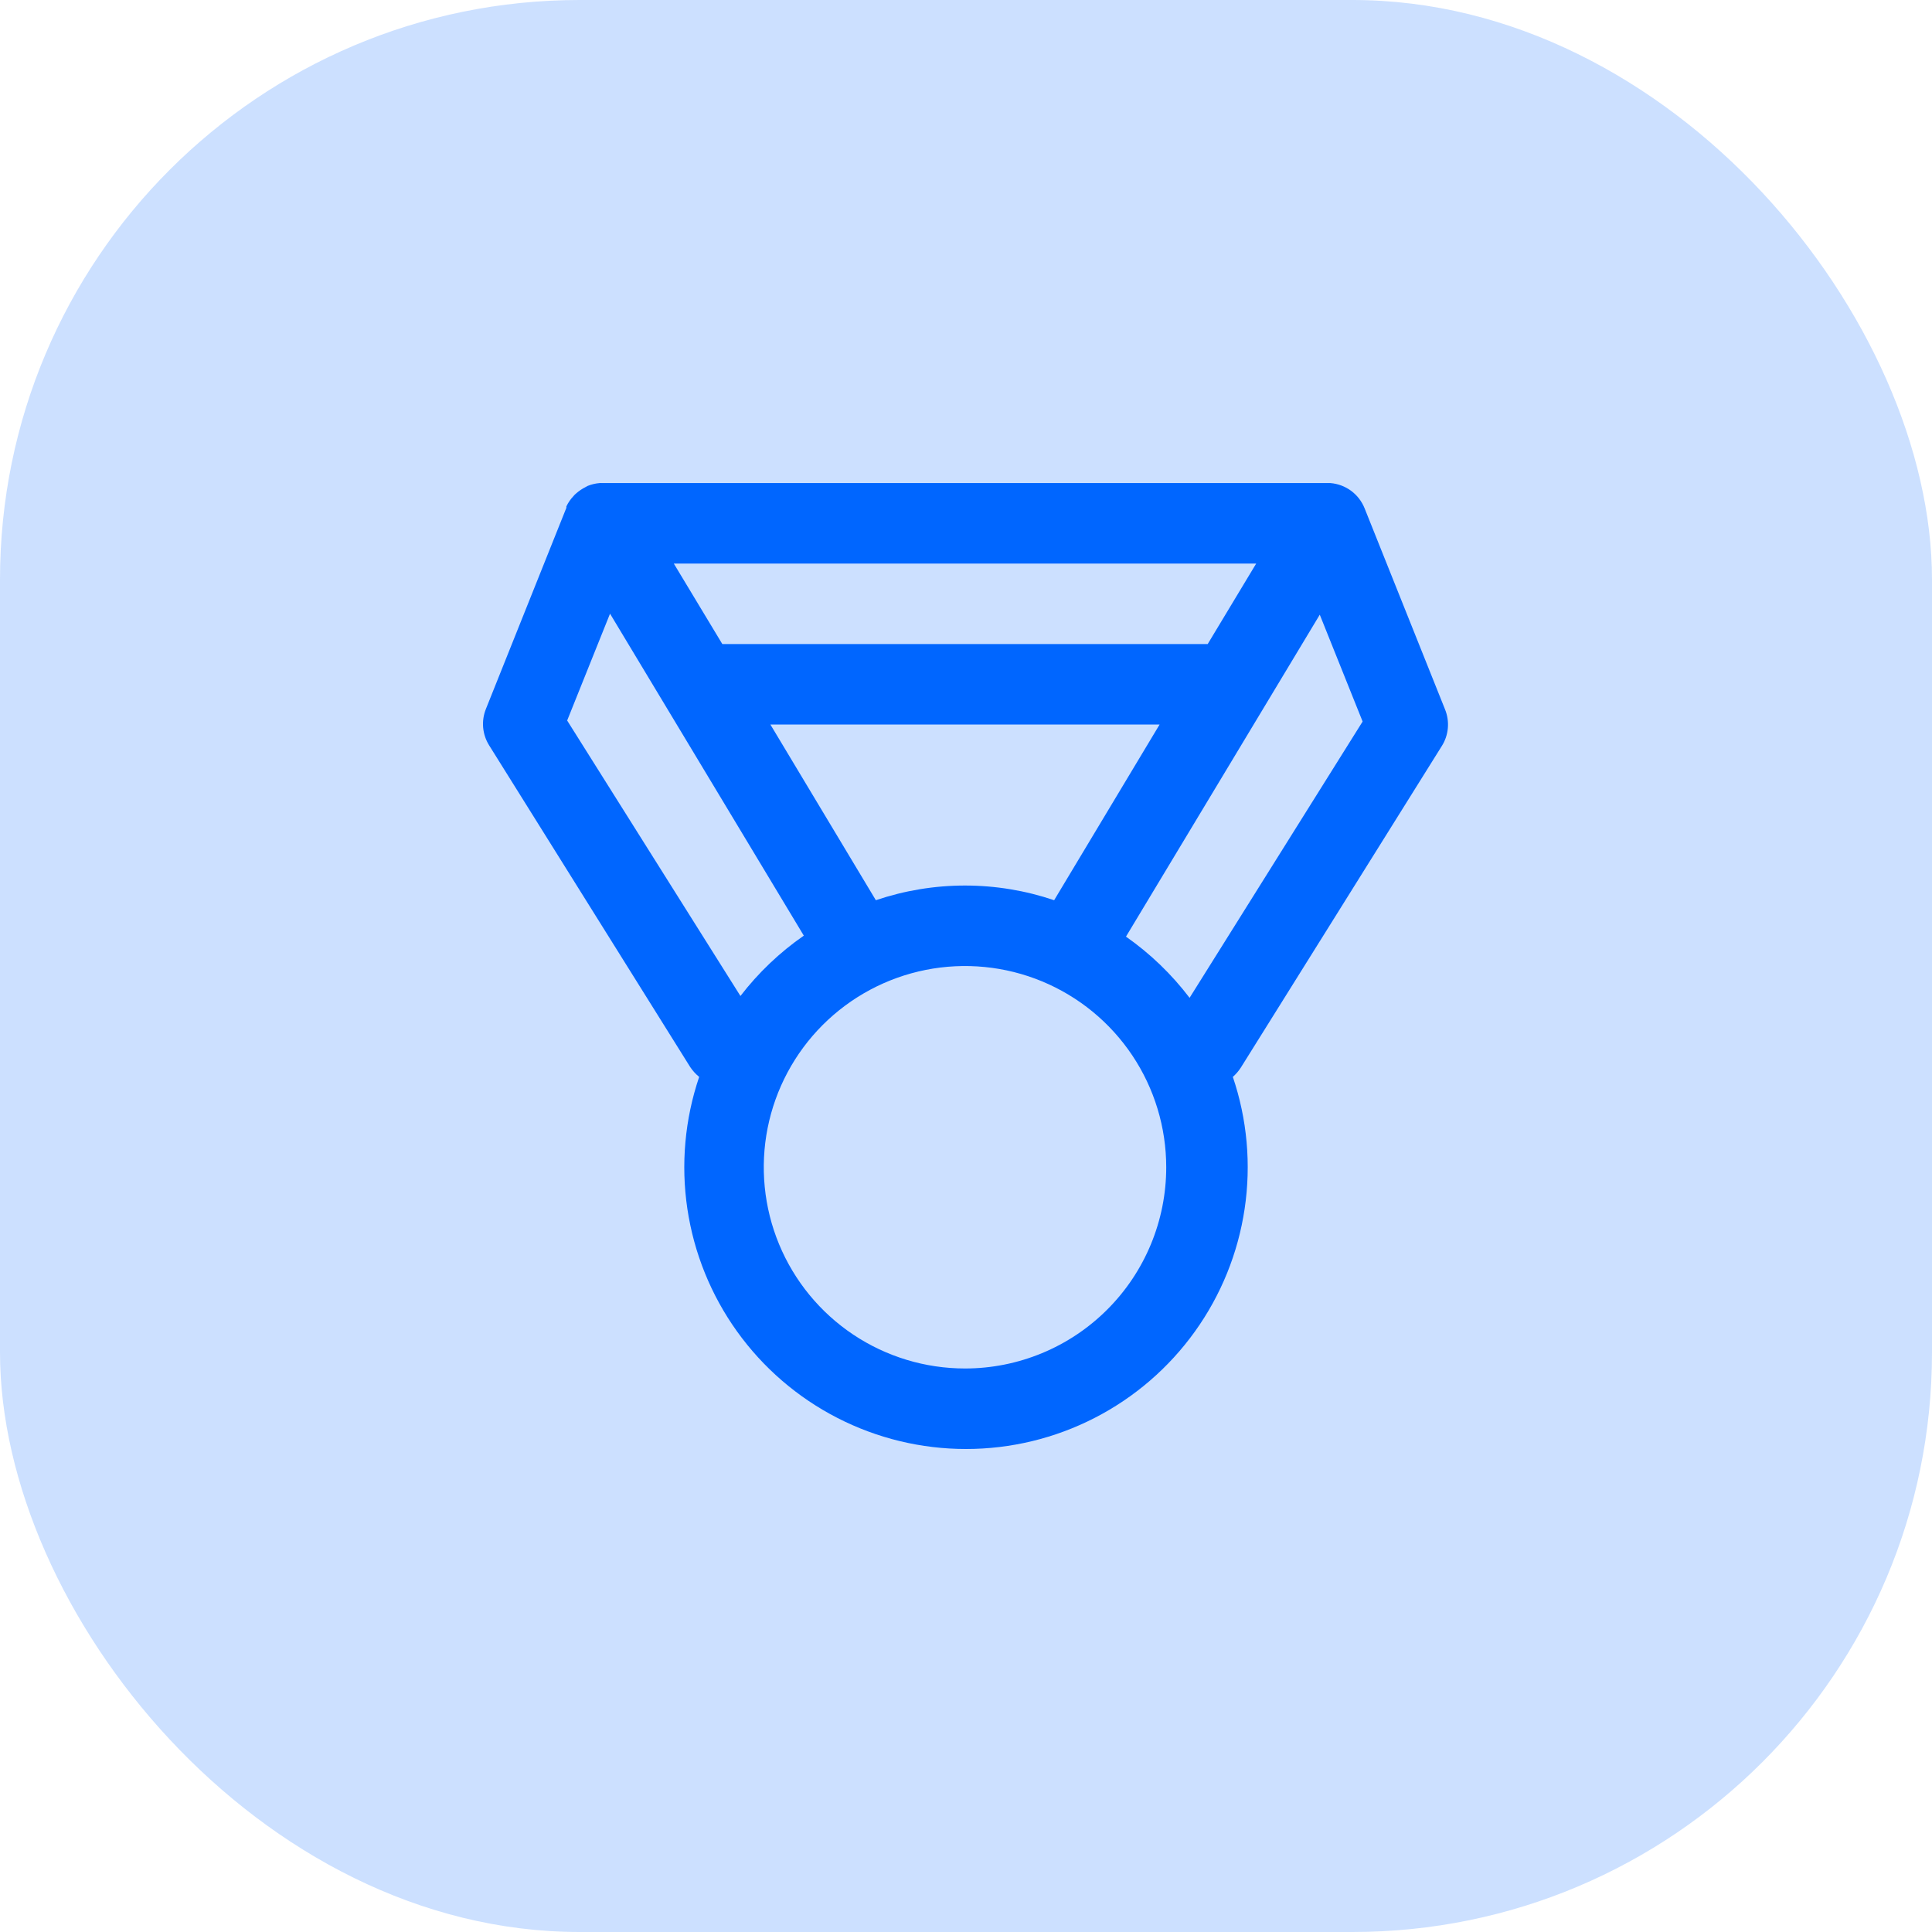 <svg width="80" height="80" viewBox="0 0 80 80" fill="none" xmlns="http://www.w3.org/2000/svg">
<rect opacity="0.2" width="80" height="80" rx="24" fill="#0066FF"/>
<path d="M51.374 44.217L59.706 30.885C59.845 30.663 59.929 30.412 59.952 30.151C59.975 29.891 59.937 29.628 59.84 29.385L56.507 21.053C56.392 20.763 56.199 20.511 55.949 20.325C55.698 20.14 55.401 20.028 55.09 20.003C55.007 20.003 54.924 20.003 54.84 20.003H54.74H24.91C24.883 19.999 24.854 19.999 24.827 20.003C24.658 20.017 24.492 20.056 24.335 20.12L24.244 20.17C24.102 20.241 23.97 20.331 23.852 20.436C23.812 20.468 23.775 20.505 23.744 20.545C23.625 20.67 23.526 20.814 23.452 20.97C23.45 20.989 23.45 21.009 23.452 21.028L20.119 29.36C20.022 29.603 19.983 29.866 20.006 30.126C20.03 30.387 20.114 30.638 20.252 30.86L28.585 44.192C28.687 44.343 28.81 44.477 28.951 44.592C28.357 46.347 28.189 48.219 28.462 50.052C28.735 51.885 29.44 53.627 30.52 55.133C31.6 56.639 33.023 57.866 34.672 58.712C36.321 59.559 38.147 60 40 60C41.853 60 43.68 59.559 45.328 58.712C46.977 57.866 48.4 56.639 49.48 55.133C50.56 53.627 51.266 51.885 51.538 50.052C51.811 48.219 51.644 46.347 51.049 44.592C51.173 44.482 51.283 44.356 51.374 44.217ZM39.959 36.668C38.703 36.668 37.456 36.873 36.267 37.276L31.901 30.002H48.016L43.65 37.276C42.461 36.873 41.214 36.668 39.959 36.668ZM50.008 26.669H29.91L27.901 23.336H52.016L50.008 26.669ZM23.485 29.835L25.26 25.411L33.284 38.743C32.286 39.436 31.401 40.279 30.66 41.242L23.485 29.835ZM39.959 56.666C38.31 56.666 36.7 56.177 35.329 55.262C33.959 54.346 32.891 53.045 32.26 51.522C31.63 50 31.465 48.324 31.786 46.708C32.108 45.092 32.901 43.607 34.067 42.441C35.232 41.276 36.717 40.483 38.333 40.161C39.949 39.84 41.625 40.005 43.147 40.635C44.67 41.266 45.971 42.334 46.887 43.704C47.802 45.074 48.291 46.685 48.291 48.333C48.291 50.543 47.413 52.663 45.85 54.225C44.288 55.788 42.168 56.666 39.959 56.666ZM46.624 38.784L54.649 25.453L56.423 29.877L49.258 41.318C48.516 40.342 47.628 39.487 46.624 38.784Z" fill="#0066FF"/>
</svg>
